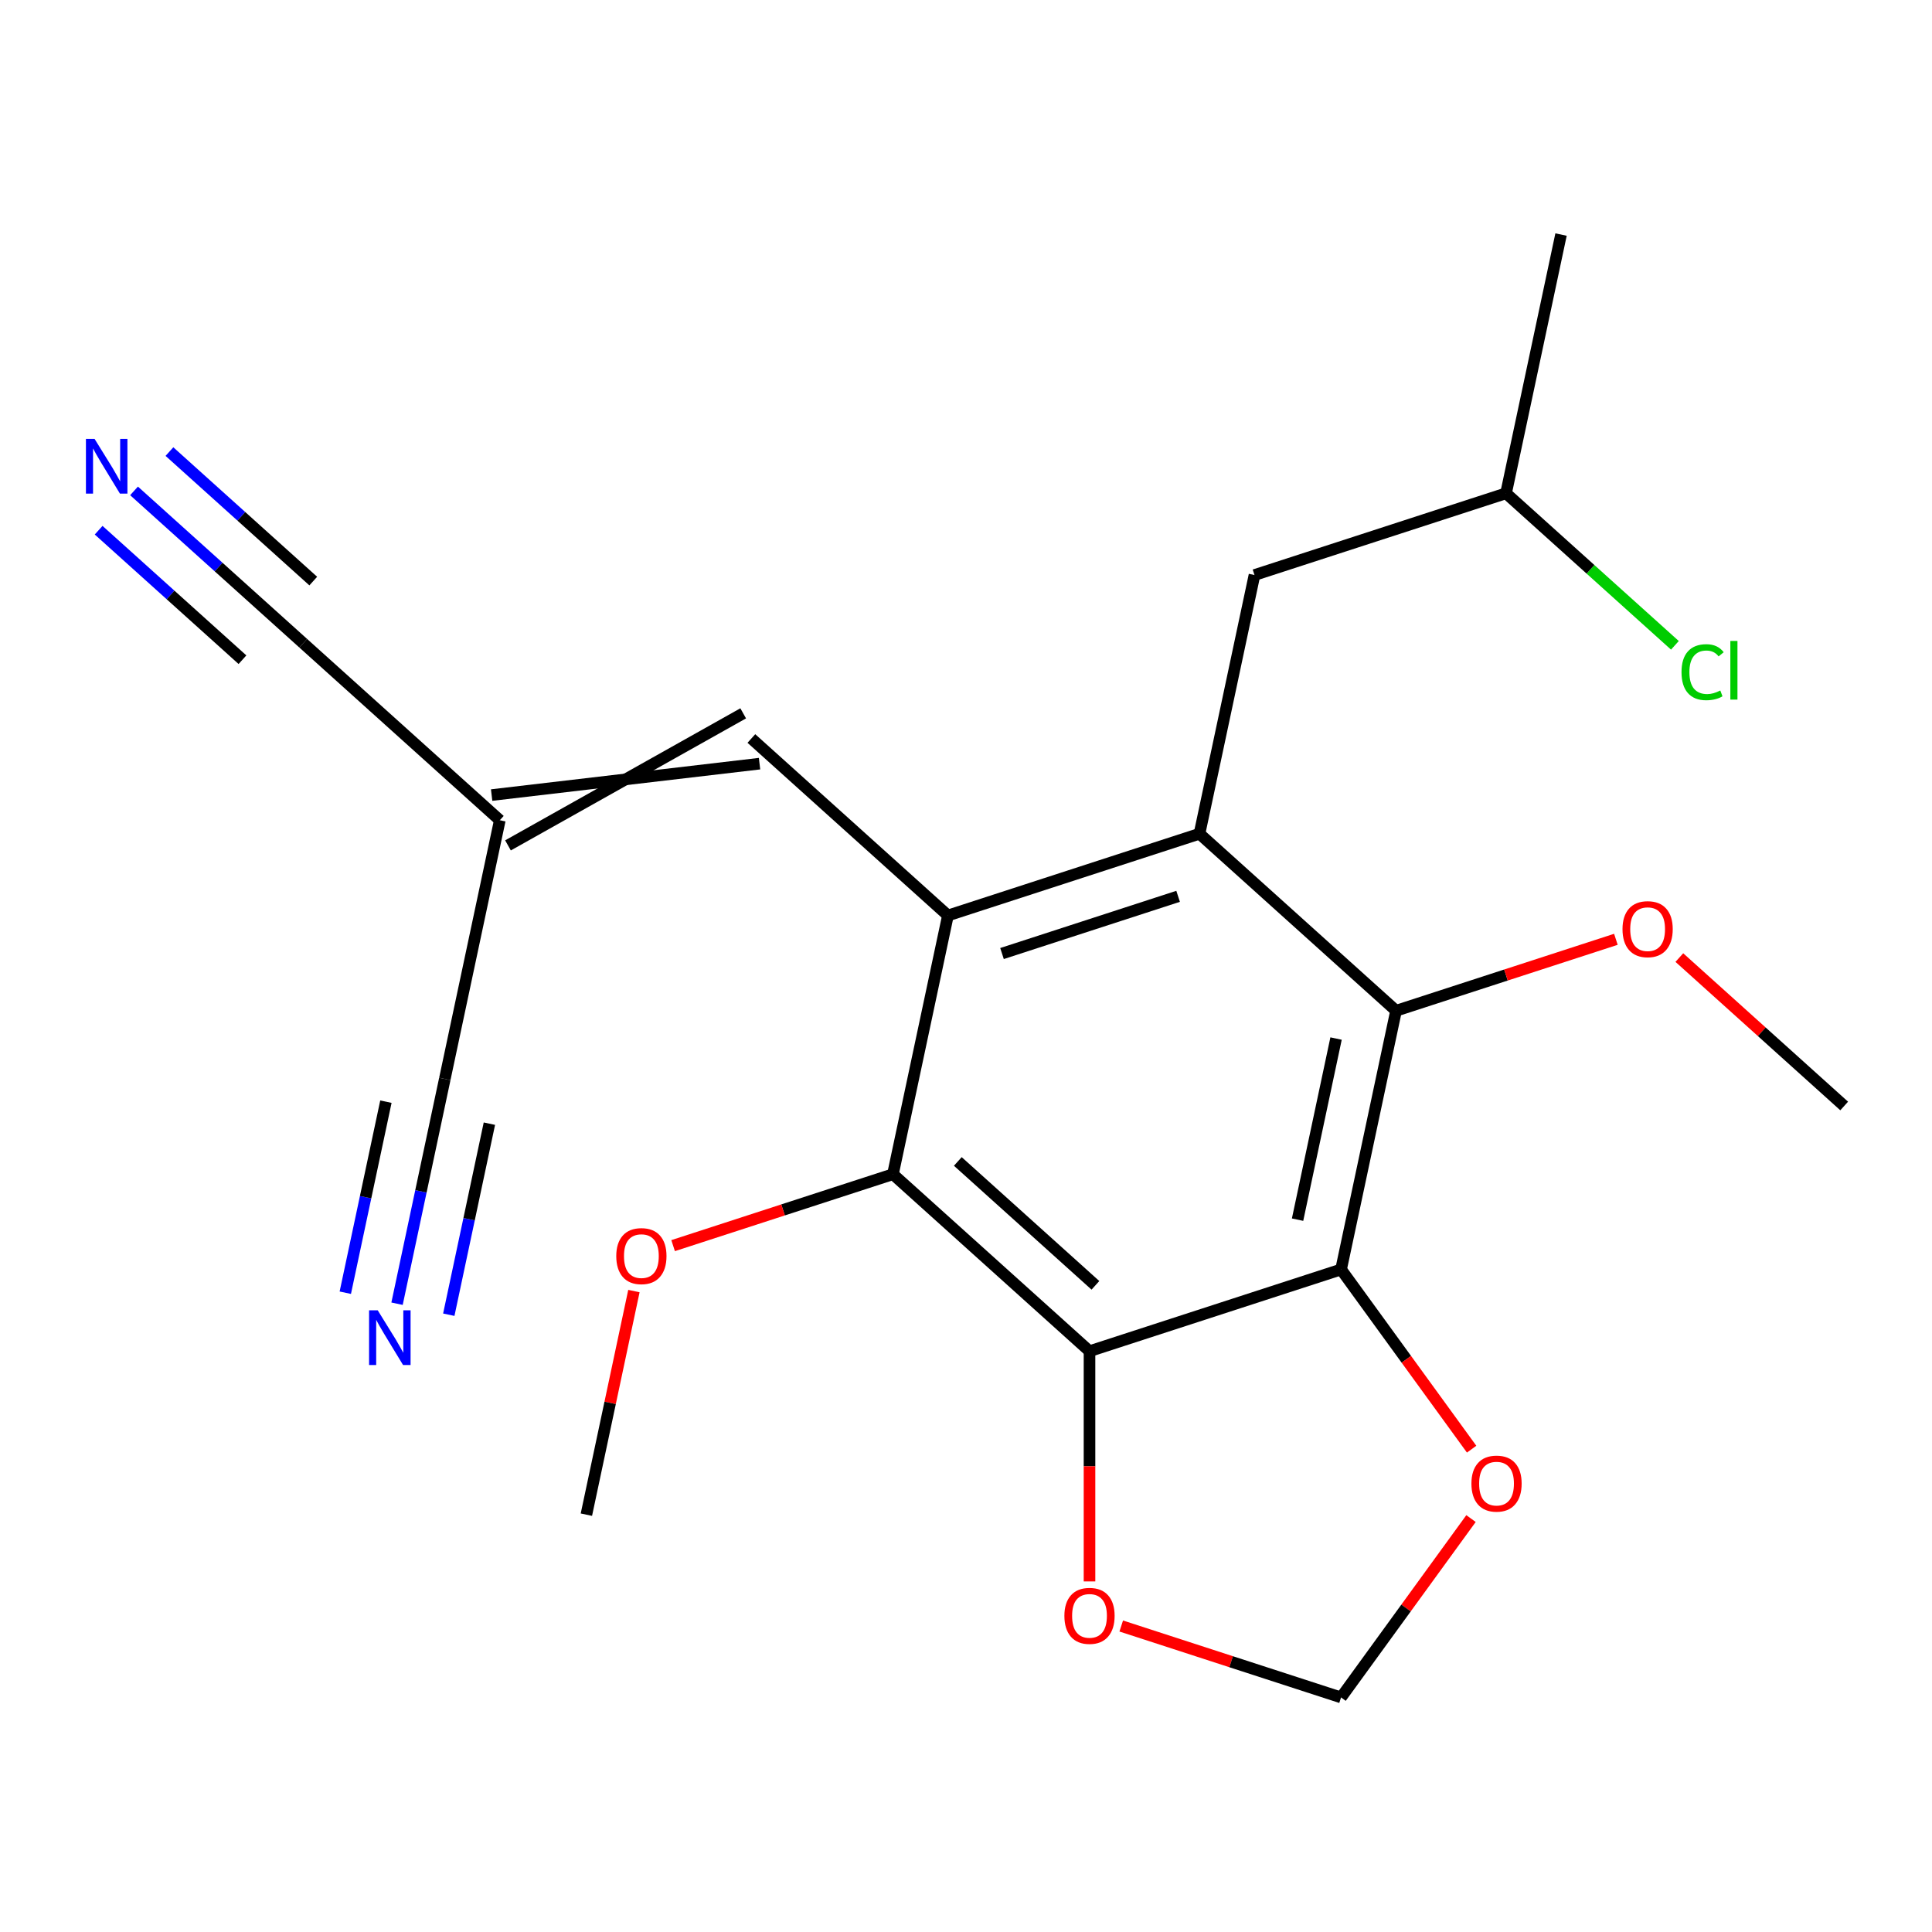 <?xml version='1.0' encoding='iso-8859-1'?>
<svg version='1.1' baseProfile='full'
              xmlns='http://www.w3.org/2000/svg'
                      xmlns:rdkit='http://www.rdkit.org/xml'
                      xmlns:xlink='http://www.w3.org/1999/xlink'
                  xml:space='preserve'
width='1000px' height='1000px' viewBox='0 0 1000 1000'>
<!-- END OF HEADER -->
<rect style='opacity:1.0;fill:#FFFFFF;stroke:none' width='1000' height='1000' x='0' y='0'> </rect>
<path class='bond-2' d='M 490.649,473.853 L 620.855,431.546' style='fill:none;fill-rule:evenodd;stroke:#000000;stroke-width:6px;stroke-linecap:butt;stroke-linejoin:miter;stroke-opacity:1' />
<path class='bond-2' d='M 518.641,493.548 L 609.786,463.934' style='fill:none;fill-rule:evenodd;stroke:#000000;stroke-width:6px;stroke-linecap:butt;stroke-linejoin:miter;stroke-opacity:1' />
<path class='bond-3' d='M 490.649,473.853 L 462.184,607.768' style='fill:none;fill-rule:evenodd;stroke:#000000;stroke-width:6px;stroke-linecap:butt;stroke-linejoin:miter;stroke-opacity:1' />
<path class='bond-5' d='M 490.649,473.853 L 388.907,382.244' style='fill:none;fill-rule:evenodd;stroke:#000000;stroke-width:6px;stroke-linecap:butt;stroke-linejoin:miter;stroke-opacity:1' />
<path class='bond-0' d='M 563.926,699.377 L 462.184,607.768' style='fill:none;fill-rule:evenodd;stroke:#000000;stroke-width:6px;stroke-linecap:butt;stroke-linejoin:miter;stroke-opacity:1' />
<path class='bond-0' d='M 566.987,665.288 L 495.767,601.161' style='fill:none;fill-rule:evenodd;stroke:#000000;stroke-width:6px;stroke-linecap:butt;stroke-linejoin:miter;stroke-opacity:1' />
<path class='bond-1' d='M 563.926,699.377 L 694.133,657.071' style='fill:none;fill-rule:evenodd;stroke:#000000;stroke-width:6px;stroke-linecap:butt;stroke-linejoin:miter;stroke-opacity:1' />
<path class='bond-12' d='M 563.926,699.377 L 563.926,758.959' style='fill:none;fill-rule:evenodd;stroke:#000000;stroke-width:6px;stroke-linecap:butt;stroke-linejoin:miter;stroke-opacity:1' />
<path class='bond-12' d='M 563.926,758.959 L 563.926,818.542' style='fill:none;fill-rule:evenodd;stroke:#FF0000;stroke-width:6px;stroke-linecap:butt;stroke-linejoin:miter;stroke-opacity:1' />
<path class='bond-11' d='M 694.133,657.071 L 727.923,703.579' style='fill:none;fill-rule:evenodd;stroke:#000000;stroke-width:6px;stroke-linecap:butt;stroke-linejoin:miter;stroke-opacity:1' />
<path class='bond-11' d='M 727.923,703.579 L 761.714,750.088' style='fill:none;fill-rule:evenodd;stroke:#FF0000;stroke-width:6px;stroke-linecap:butt;stroke-linejoin:miter;stroke-opacity:1' />
<path class='bond-22' d='M 694.133,657.071 L 722.597,523.155' style='fill:none;fill-rule:evenodd;stroke:#000000;stroke-width:6px;stroke-linecap:butt;stroke-linejoin:miter;stroke-opacity:1' />
<path class='bond-22' d='M 671.619,631.29 L 691.544,537.55' style='fill:none;fill-rule:evenodd;stroke:#000000;stroke-width:6px;stroke-linecap:butt;stroke-linejoin:miter;stroke-opacity:1' />
<path class='bond-4' d='M 620.855,431.546 L 722.597,523.155' style='fill:none;fill-rule:evenodd;stroke:#000000;stroke-width:6px;stroke-linecap:butt;stroke-linejoin:miter;stroke-opacity:1' />
<path class='bond-13' d='M 620.855,431.546 L 649.32,297.631' style='fill:none;fill-rule:evenodd;stroke:#000000;stroke-width:6px;stroke-linecap:butt;stroke-linejoin:miter;stroke-opacity:1' />
<path class='bond-16' d='M 462.184,607.768 L 405.293,626.254' style='fill:none;fill-rule:evenodd;stroke:#000000;stroke-width:6px;stroke-linecap:butt;stroke-linejoin:miter;stroke-opacity:1' />
<path class='bond-16' d='M 405.293,626.254 L 348.401,644.739' style='fill:none;fill-rule:evenodd;stroke:#FF0000;stroke-width:6px;stroke-linecap:butt;stroke-linejoin:miter;stroke-opacity:1' />
<path class='bond-15' d='M 722.597,523.155 L 779.489,504.67' style='fill:none;fill-rule:evenodd;stroke:#000000;stroke-width:6px;stroke-linecap:butt;stroke-linejoin:miter;stroke-opacity:1' />
<path class='bond-15' d='M 779.489,504.67 L 836.381,486.185' style='fill:none;fill-rule:evenodd;stroke:#FF0000;stroke-width:6px;stroke-linecap:butt;stroke-linejoin:miter;stroke-opacity:1' />
<path class='bond-6' d='M 384.676,369.224 L 262.931,437.572' style='fill:none;fill-rule:evenodd;stroke:#000000;stroke-width:6px;stroke-linecap:butt;stroke-linejoin:miter;stroke-opacity:1' />
<path class='bond-6' d='M 393.138,395.265 L 254.47,411.53' style='fill:none;fill-rule:evenodd;stroke:#000000;stroke-width:6px;stroke-linecap:butt;stroke-linejoin:miter;stroke-opacity:1' />
<path class='bond-9' d='M 258.701,424.551 L 156.959,332.942' style='fill:none;fill-rule:evenodd;stroke:#000000;stroke-width:6px;stroke-linecap:butt;stroke-linejoin:miter;stroke-opacity:1' />
<path class='bond-10' d='M 258.701,424.551 L 230.236,558.466' style='fill:none;fill-rule:evenodd;stroke:#000000;stroke-width:6px;stroke-linecap:butt;stroke-linejoin:miter;stroke-opacity:1' />
<path class='bond-7' d='M 205.509,674.799 L 217.872,616.633' style='fill:none;fill-rule:evenodd;stroke:#0000FF;stroke-width:6px;stroke-linecap:butt;stroke-linejoin:miter;stroke-opacity:1' />
<path class='bond-7' d='M 217.872,616.633 L 230.236,558.466' style='fill:none;fill-rule:evenodd;stroke:#000000;stroke-width:6px;stroke-linecap:butt;stroke-linejoin:miter;stroke-opacity:1' />
<path class='bond-7' d='M 232.292,680.492 L 242.801,631.051' style='fill:none;fill-rule:evenodd;stroke:#0000FF;stroke-width:6px;stroke-linecap:butt;stroke-linejoin:miter;stroke-opacity:1' />
<path class='bond-7' d='M 242.801,631.051 L 253.31,581.609' style='fill:none;fill-rule:evenodd;stroke:#000000;stroke-width:6px;stroke-linecap:butt;stroke-linejoin:miter;stroke-opacity:1' />
<path class='bond-7' d='M 178.726,669.106 L 189.235,619.665' style='fill:none;fill-rule:evenodd;stroke:#0000FF;stroke-width:6px;stroke-linecap:butt;stroke-linejoin:miter;stroke-opacity:1' />
<path class='bond-7' d='M 189.235,619.665 L 199.744,570.223' style='fill:none;fill-rule:evenodd;stroke:#000000;stroke-width:6px;stroke-linecap:butt;stroke-linejoin:miter;stroke-opacity:1' />
<path class='bond-8' d='M 69.38,254.086 L 113.169,293.514' style='fill:none;fill-rule:evenodd;stroke:#0000FF;stroke-width:6px;stroke-linecap:butt;stroke-linejoin:miter;stroke-opacity:1' />
<path class='bond-8' d='M 113.169,293.514 L 156.959,332.942' style='fill:none;fill-rule:evenodd;stroke:#000000;stroke-width:6px;stroke-linecap:butt;stroke-linejoin:miter;stroke-opacity:1' />
<path class='bond-8' d='M 51.058,274.434 L 88.279,307.948' style='fill:none;fill-rule:evenodd;stroke:#0000FF;stroke-width:6px;stroke-linecap:butt;stroke-linejoin:miter;stroke-opacity:1' />
<path class='bond-8' d='M 88.279,307.948 L 125.5,341.462' style='fill:none;fill-rule:evenodd;stroke:#000000;stroke-width:6px;stroke-linecap:butt;stroke-linejoin:miter;stroke-opacity:1' />
<path class='bond-8' d='M 87.701,233.737 L 124.923,267.251' style='fill:none;fill-rule:evenodd;stroke:#0000FF;stroke-width:6px;stroke-linecap:butt;stroke-linejoin:miter;stroke-opacity:1' />
<path class='bond-8' d='M 124.923,267.251 L 162.144,300.765' style='fill:none;fill-rule:evenodd;stroke:#000000;stroke-width:6px;stroke-linecap:butt;stroke-linejoin:miter;stroke-opacity:1' />
<path class='bond-23' d='M 761.394,786.013 L 727.763,832.302' style='fill:none;fill-rule:evenodd;stroke:#FF0000;stroke-width:6px;stroke-linecap:butt;stroke-linejoin:miter;stroke-opacity:1' />
<path class='bond-23' d='M 727.763,832.302 L 694.133,878.591' style='fill:none;fill-rule:evenodd;stroke:#000000;stroke-width:6px;stroke-linecap:butt;stroke-linejoin:miter;stroke-opacity:1' />
<path class='bond-14' d='M 580.349,841.62 L 637.241,860.106' style='fill:none;fill-rule:evenodd;stroke:#FF0000;stroke-width:6px;stroke-linecap:butt;stroke-linejoin:miter;stroke-opacity:1' />
<path class='bond-14' d='M 637.241,860.106 L 694.133,878.591' style='fill:none;fill-rule:evenodd;stroke:#000000;stroke-width:6px;stroke-linecap:butt;stroke-linejoin:miter;stroke-opacity:1' />
<path class='bond-18' d='M 649.32,297.631 L 779.526,255.324' style='fill:none;fill-rule:evenodd;stroke:#000000;stroke-width:6px;stroke-linecap:butt;stroke-linejoin:miter;stroke-opacity:1' />
<path class='bond-19' d='M 869.226,495.636 L 911.886,534.046' style='fill:none;fill-rule:evenodd;stroke:#FF0000;stroke-width:6px;stroke-linecap:butt;stroke-linejoin:miter;stroke-opacity:1' />
<path class='bond-19' d='M 911.886,534.046 L 954.545,572.457' style='fill:none;fill-rule:evenodd;stroke:#000000;stroke-width:6px;stroke-linecap:butt;stroke-linejoin:miter;stroke-opacity:1' />
<path class='bond-20' d='M 328.113,668.258 L 315.813,726.124' style='fill:none;fill-rule:evenodd;stroke:#FF0000;stroke-width:6px;stroke-linecap:butt;stroke-linejoin:miter;stroke-opacity:1' />
<path class='bond-20' d='M 315.813,726.124 L 303.513,783.99' style='fill:none;fill-rule:evenodd;stroke:#000000;stroke-width:6px;stroke-linecap:butt;stroke-linejoin:miter;stroke-opacity:1' />
<path class='bond-17' d='M 866.926,334.019 L 823.226,294.672' style='fill:none;fill-rule:evenodd;stroke:#00CC00;stroke-width:6px;stroke-linecap:butt;stroke-linejoin:miter;stroke-opacity:1' />
<path class='bond-17' d='M 823.226,294.672 L 779.526,255.324' style='fill:none;fill-rule:evenodd;stroke:#000000;stroke-width:6px;stroke-linecap:butt;stroke-linejoin:miter;stroke-opacity:1' />
<path class='bond-21' d='M 779.526,255.324 L 807.991,121.409' style='fill:none;fill-rule:evenodd;stroke:#000000;stroke-width:6px;stroke-linecap:butt;stroke-linejoin:miter;stroke-opacity:1' />
<path  class='atom-8' d='M 195.512 678.222
L 204.792 693.222
Q 205.712 694.702, 207.192 697.382
Q 208.672 700.062, 208.752 700.222
L 208.752 678.222
L 212.512 678.222
L 212.512 706.542
L 208.632 706.542
L 198.672 690.142
Q 197.512 688.222, 196.272 686.022
Q 195.072 683.822, 194.712 683.142
L 194.712 706.542
L 191.032 706.542
L 191.032 678.222
L 195.512 678.222
' fill='#0000FF'/>
<path  class='atom-9' d='M 48.957 227.173
L 58.237 242.173
Q 59.157 243.653, 60.637 246.333
Q 62.117 249.013, 62.197 249.173
L 62.197 227.173
L 65.957 227.173
L 65.957 255.493
L 62.077 255.493
L 52.117 239.093
Q 50.957 237.173, 49.717 234.973
Q 48.517 232.773, 48.157 232.093
L 48.157 255.493
L 44.477 255.493
L 44.477 227.173
L 48.957 227.173
' fill='#0000FF'/>
<path  class='atom-12' d='M 761.605 767.911
Q 761.605 761.111, 764.965 757.311
Q 768.325 753.511, 774.605 753.511
Q 780.885 753.511, 784.245 757.311
Q 787.605 761.111, 787.605 767.911
Q 787.605 774.791, 784.205 778.711
Q 780.805 782.591, 774.605 782.591
Q 768.365 782.591, 764.965 778.711
Q 761.605 774.831, 761.605 767.911
M 774.605 779.391
Q 778.925 779.391, 781.245 776.511
Q 783.605 773.591, 783.605 767.911
Q 783.605 762.351, 781.245 759.551
Q 778.925 756.711, 774.605 756.711
Q 770.285 756.711, 767.925 759.511
Q 765.605 762.311, 765.605 767.911
Q 765.605 773.631, 767.925 776.511
Q 770.285 779.391, 774.605 779.391
' fill='#FF0000'/>
<path  class='atom-13' d='M 550.926 836.364
Q 550.926 829.564, 554.286 825.764
Q 557.646 821.964, 563.926 821.964
Q 570.206 821.964, 573.566 825.764
Q 576.926 829.564, 576.926 836.364
Q 576.926 843.244, 573.526 847.164
Q 570.126 851.044, 563.926 851.044
Q 557.686 851.044, 554.286 847.164
Q 550.926 843.284, 550.926 836.364
M 563.926 847.844
Q 568.246 847.844, 570.566 844.964
Q 572.926 842.044, 572.926 836.364
Q 572.926 830.804, 570.566 828.004
Q 568.246 825.164, 563.926 825.164
Q 559.606 825.164, 557.246 827.964
Q 554.926 830.764, 554.926 836.364
Q 554.926 842.084, 557.246 844.964
Q 559.606 847.844, 563.926 847.844
' fill='#FF0000'/>
<path  class='atom-16' d='M 839.804 480.929
Q 839.804 474.129, 843.164 470.329
Q 846.524 466.529, 852.804 466.529
Q 859.084 466.529, 862.444 470.329
Q 865.804 474.129, 865.804 480.929
Q 865.804 487.809, 862.404 491.729
Q 859.004 495.609, 852.804 495.609
Q 846.564 495.609, 843.164 491.729
Q 839.804 487.849, 839.804 480.929
M 852.804 492.409
Q 857.124 492.409, 859.444 489.529
Q 861.804 486.609, 861.804 480.929
Q 861.804 475.369, 859.444 472.569
Q 857.124 469.729, 852.804 469.729
Q 848.484 469.729, 846.124 472.529
Q 843.804 475.329, 843.804 480.929
Q 843.804 486.649, 846.124 489.529
Q 848.484 492.409, 852.804 492.409
' fill='#FF0000'/>
<path  class='atom-17' d='M 318.978 650.155
Q 318.978 643.355, 322.338 639.555
Q 325.698 635.755, 331.978 635.755
Q 338.258 635.755, 341.618 639.555
Q 344.978 643.355, 344.978 650.155
Q 344.978 657.035, 341.578 660.955
Q 338.178 664.835, 331.978 664.835
Q 325.738 664.835, 322.338 660.955
Q 318.978 657.075, 318.978 650.155
M 331.978 661.635
Q 336.298 661.635, 338.618 658.755
Q 340.978 655.835, 340.978 650.155
Q 340.978 644.595, 338.618 641.795
Q 336.298 638.955, 331.978 638.955
Q 327.658 638.955, 325.298 641.755
Q 322.978 644.555, 322.978 650.155
Q 322.978 655.875, 325.298 658.755
Q 327.658 661.635, 331.978 661.635
' fill='#FF0000'/>
<path  class='atom-18' d='M 870.348 347.913
Q 870.348 340.873, 873.628 337.193
Q 876.948 333.473, 883.228 333.473
Q 889.068 333.473, 892.188 337.593
L 889.548 339.753
Q 887.268 336.753, 883.228 336.753
Q 878.948 336.753, 876.668 339.633
Q 874.428 342.473, 874.428 347.913
Q 874.428 353.513, 876.748 356.393
Q 879.108 359.273, 883.668 359.273
Q 886.788 359.273, 890.428 357.393
L 891.548 360.393
Q 890.068 361.353, 887.828 361.913
Q 885.588 362.473, 883.108 362.473
Q 876.948 362.473, 873.628 358.713
Q 870.348 354.953, 870.348 347.913
' fill='#00CC00'/>
<path  class='atom-18' d='M 895.628 331.753
L 899.308 331.753
L 899.308 362.113
L 895.628 362.113
L 895.628 331.753
' fill='#00CC00'/>
</svg>
